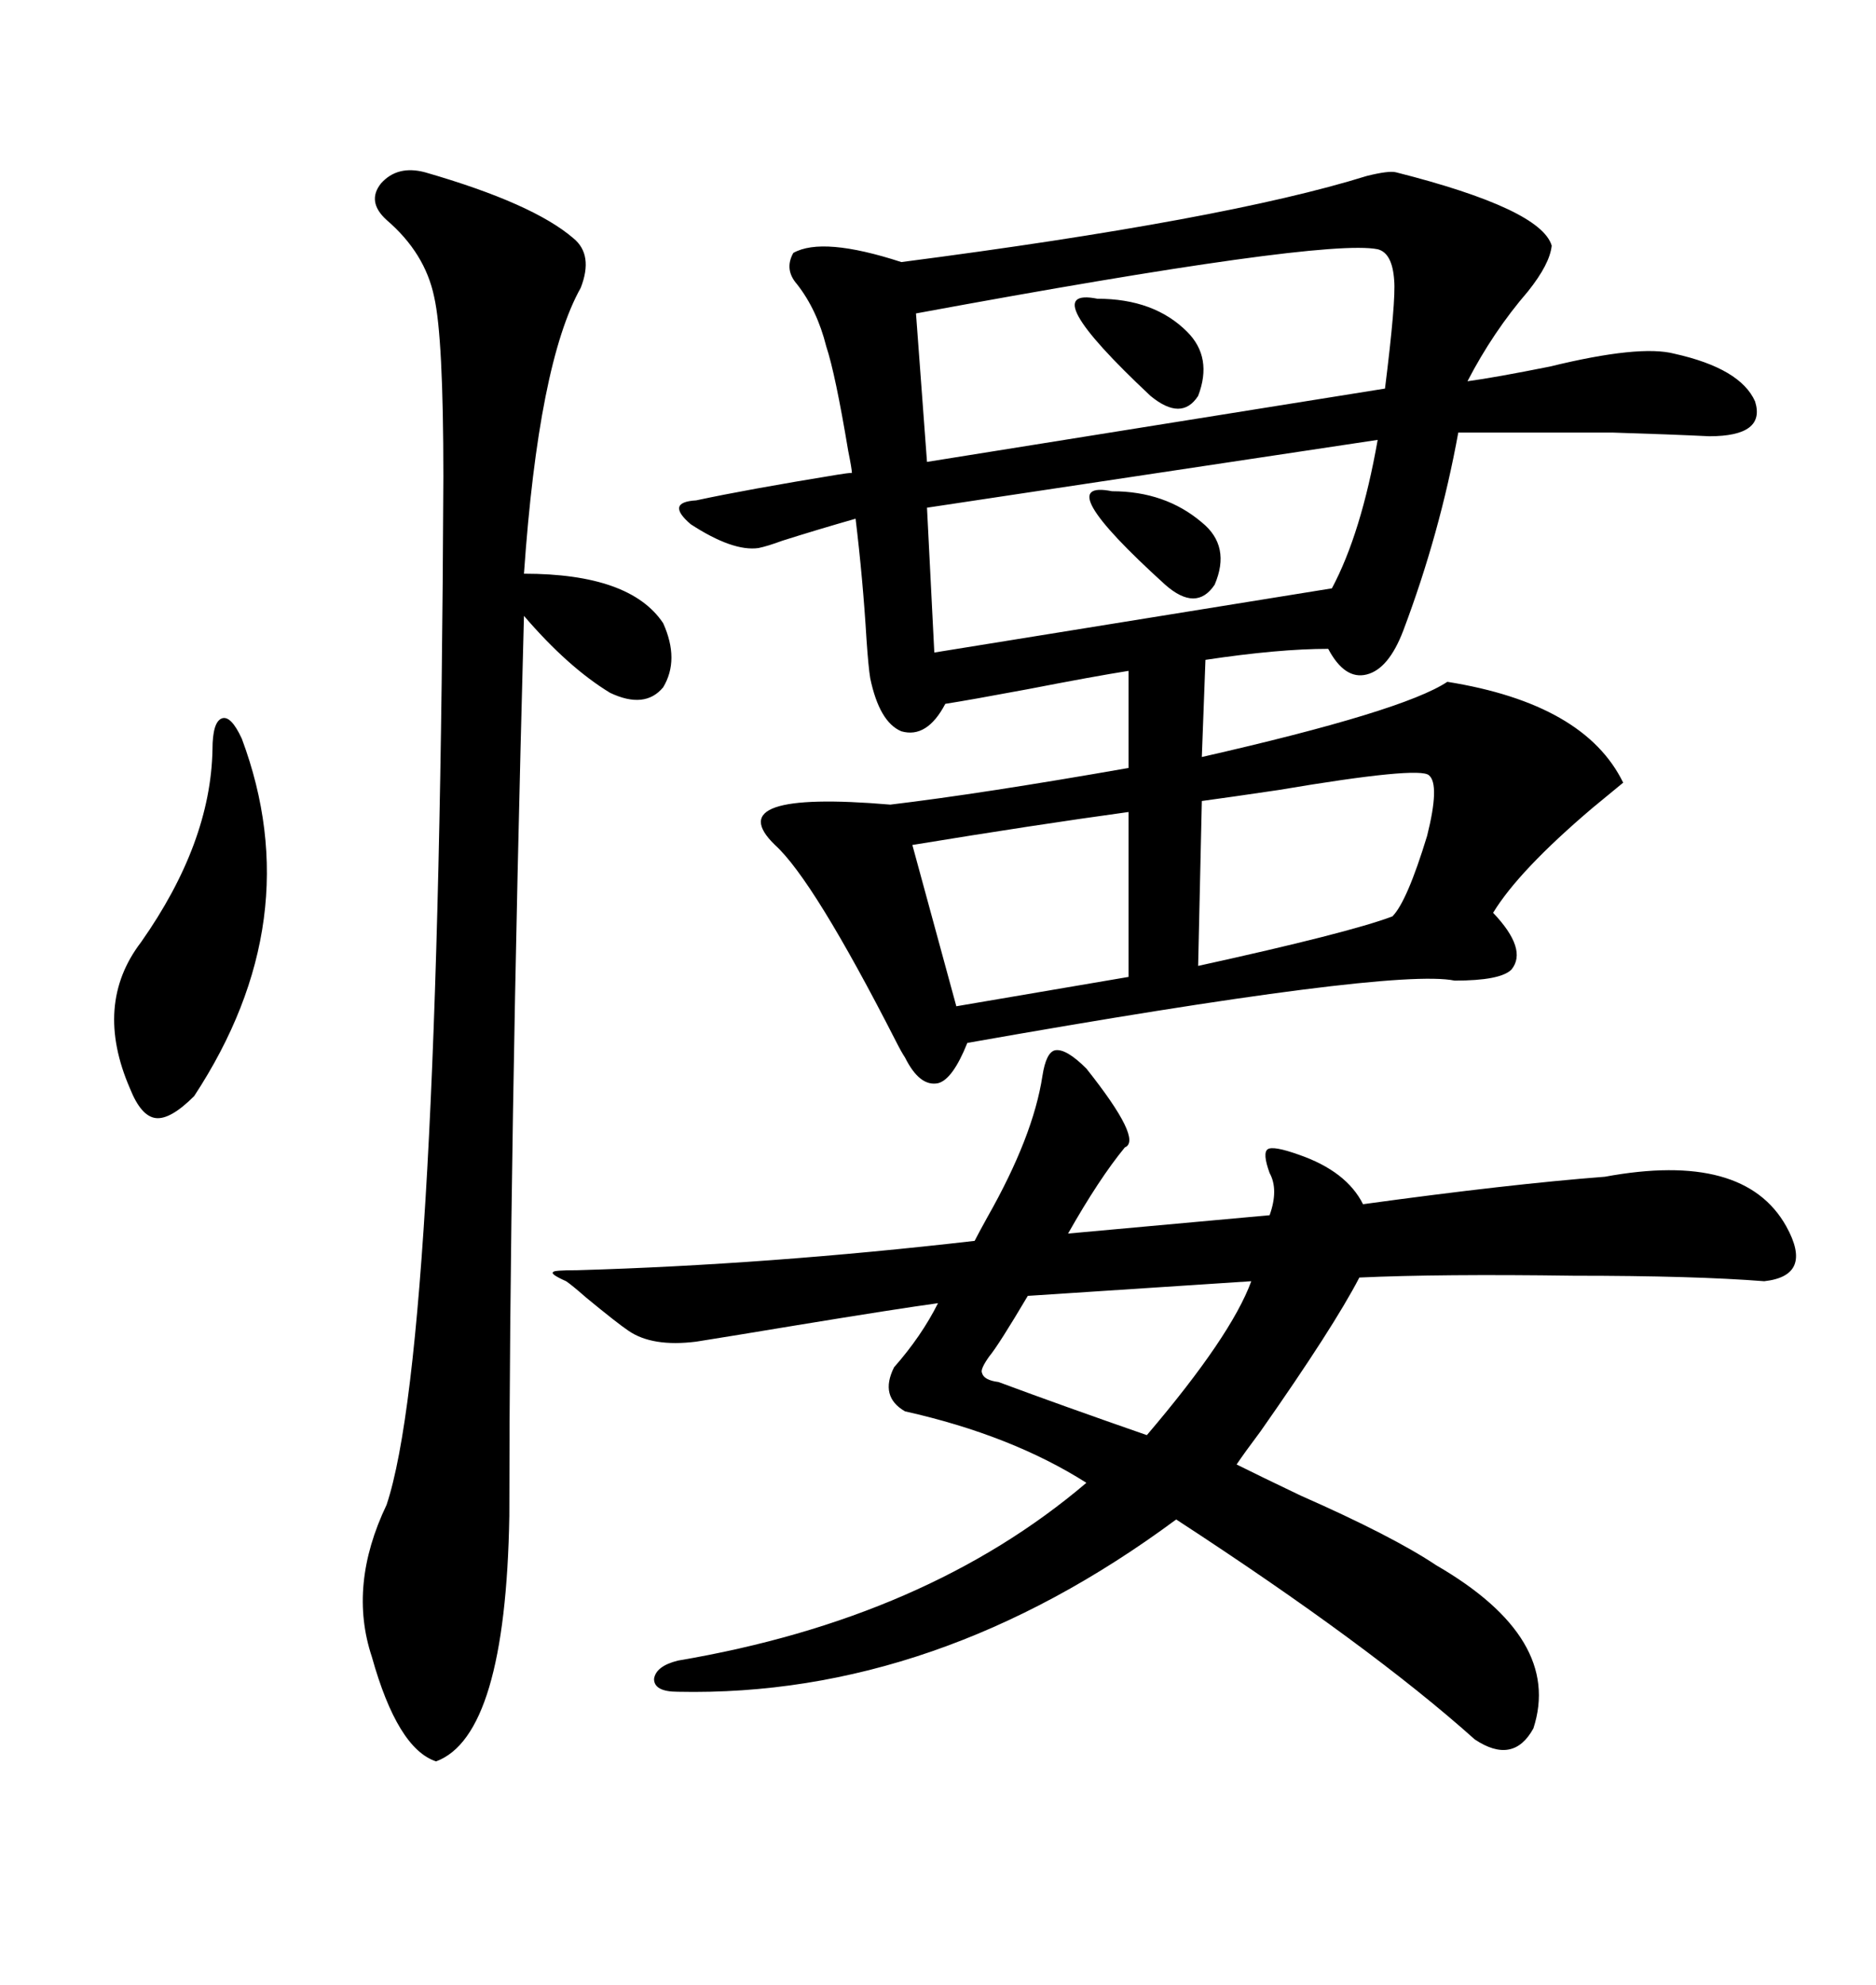 <svg xmlns="http://www.w3.org/2000/svg" xmlns:xlink="http://www.w3.org/1999/xlink" width="300" height="317.285"><path d="M223.24 27.54L223.24 27.54Q246.39 33.40 248.14 39.26L248.14 39.26Q247.85 42.19 244.34 46.58L244.34 46.58Q238.77 53.03 234.67 60.94L234.67 60.94Q239.06 60.35 247.85 58.59L247.85 58.59Q262.21 55.08 267.77 56.54L267.77 56.54Q278.32 58.89 280.66 64.16L280.66 64.16Q282.42 69.73 273.34 69.73L273.34 69.73Q267.19 69.43 257.81 69.14L257.81 69.14Q253.42 69.14 247.56 69.14L247.56 69.14Q242.58 69.14 233.20 69.14L233.20 69.14Q230.27 85.25 224.41 100.78L224.41 100.78Q222.07 106.93 218.55 107.81L218.55 107.81Q215.04 108.69 212.40 103.71L212.40 103.71Q204.49 103.71 192.77 105.47L192.77 105.47L192.19 121.00Q224.41 113.67 231.45 108.98L231.45 108.98Q253.42 112.50 259.57 125.10L259.57 125.10Q257.81 126.56 254.59 129.20L254.59 129.20Q242.87 139.16 238.77 145.90L238.77 145.90Q244.34 151.76 241.70 154.98L241.70 154.98Q239.94 156.74 232.62 156.74L232.62 156.74Q222.66 154.69 154.69 166.70L154.69 166.70Q152.34 172.56 150 173.14L150 173.14Q147.07 173.73 144.73 169.04L144.73 169.04Q144.14 168.16 143.26 166.41L143.26 166.41Q130.08 140.63 123.93 135.06L123.93 135.06Q114.84 126.27 142.38 128.61L142.38 128.61Q157.03 126.86 180.47 122.75L180.47 122.75L180.47 107.23Q174.90 108.11 164.36 110.16L164.36 110.16Q154.98 111.91 151.17 112.50L151.17 112.50Q148.24 118.07 144.14 116.89L144.14 116.89Q140.63 115.43 139.16 108.40L139.16 108.40Q138.87 106.64 138.57 102.25L138.57 102.25Q137.99 92.58 136.82 82.91L136.82 82.91Q130.66 84.67 125.10 86.43L125.10 86.43Q122.75 87.30 121.29 87.60L121.29 87.60Q117.19 88.18 110.45 83.79L110.45 83.79Q106.35 80.27 111.33 79.98L111.33 79.98Q119.53 78.22 133.89 75.88L133.89 75.88Q135.64 75.59 136.23 75.59L136.23 75.59Q136.23 75 135.64 72.07L135.64 72.07Q133.59 59.77 132.13 55.37L132.13 55.37Q130.66 49.51 127.44 45.41L127.44 45.41Q125.39 43.07 126.86 40.43L126.86 40.43Q131.54 37.79 144.14 41.89L144.14 41.89Q196.00 35.16 218.55 28.13L218.55 28.13Q222.07 27.25 223.24 27.54ZM173.73 170.80L173.73 170.80Q182.81 182.23 179.88 183.40L179.88 183.40Q175.78 188.38 170.80 197.17L170.80 197.17L203.03 194.24Q204.49 190.14 203.03 187.50L203.03 187.50Q201.86 184.28 202.73 183.69L202.73 183.69Q203.61 183.11 207.71 184.57L207.71 184.57Q215.33 187.21 217.97 192.48L217.97 192.48Q241.41 189.26 256.64 188.09L256.64 188.09Q278.91 183.98 285.64 196.00L285.64 196.00Q290.04 203.91 282.13 204.79L282.13 204.79Q271.00 203.91 251.66 203.91L251.66 203.91Q230.27 203.61 217.38 204.20L217.38 204.20Q213.28 212.11 201.56 228.81L201.56 228.81Q198.93 232.32 197.75 234.08L197.75 234.08Q201.27 235.84 208.01 239.06L208.01 239.06Q222.66 245.51 229.69 250.20L229.69 250.20Q249.90 261.91 245.21 276.27L245.21 276.27Q241.99 282.13 235.84 278.03L235.84 278.03Q219.14 263.09 188.09 242.87L188.09 242.87Q149.71 271.29 108.40 270.41L108.40 270.41Q104.59 270.41 104.59 268.36L104.59 268.36Q104.88 266.31 108.40 265.43L108.40 265.43Q148.24 258.69 173.73 237.01L173.73 237.01Q161.72 229.39 144.73 225.59L144.73 225.59Q140.63 223.24 142.97 218.55L142.97 218.55Q147.36 213.57 150 208.30L150 208.30Q143.55 209.18 127.44 211.82L127.44 211.82Q116.89 213.57 111.33 214.45L111.33 214.45Q104.30 215.33 100.49 212.70L100.49 212.70Q98.73 211.52 93.75 207.42L93.75 207.42Q91.41 205.37 90.53 204.79L90.53 204.79Q87.89 203.61 88.48 203.32L88.48 203.32Q88.48 203.03 92.29 203.03L92.29 203.03Q122.75 202.15 155.86 198.34L155.86 198.34Q156.45 197.17 157.91 194.53L157.91 194.53Q165.23 181.64 166.70 171.97L166.70 171.97Q167.29 168.16 168.75 167.87L168.75 167.87Q170.51 167.58 173.73 170.80ZM67.97 27.54L67.97 27.54Q85.25 32.52 91.70 38.09L91.70 38.09Q94.92 40.72 92.87 46.00L92.87 46.00Q86.13 58.01 83.79 91.70L83.79 91.70Q100.78 91.70 106.05 99.61L106.05 99.61Q108.69 105.47 106.05 109.86L106.05 109.86Q103.13 113.38 97.56 110.74L97.56 110.74Q90.82 106.64 83.79 98.44L83.79 98.44Q81.45 185.16 81.45 242.29L81.45 242.29Q80.86 277.44 69.73 281.54L69.73 281.54Q63.57 279.49 59.47 264.84L59.47 264.84Q55.66 253.42 61.82 240.53L61.82 240.53Q70.31 215.04 70.90 76.17L70.90 76.17Q70.90 53.91 69.43 47.46L69.43 47.46Q67.97 40.43 61.82 35.16L61.82 35.16Q58.59 32.23 60.94 29.30L60.94 29.30Q63.57 26.37 67.97 27.54ZM220.31 39.84L220.31 39.84Q211.52 38.09 146.48 50.10L146.48 50.10L148.24 73.83L221.48 62.11Q223.24 48.05 222.95 44.82L222.95 44.82Q222.66 40.43 220.31 39.84ZM220.31 70.31L220.31 70.31L148.24 81.15L149.41 104.30L212.99 94.04Q217.68 85.25 220.31 70.31ZM228.52 123.93L228.52 123.93Q227.05 122.46 204.49 126.27L204.49 126.27Q196.58 127.44 192.19 128.03L192.19 128.03L191.60 154.39Q215.63 149.12 222.66 146.48L222.66 146.48Q225 144.14 228.22 133.59L228.22 133.59Q230.27 125.39 228.52 123.93ZM38.67 118.07L38.67 118.07Q49.51 147.07 31.05 175.20L31.05 175.20Q27.25 179.00 24.90 178.71L24.90 178.71Q22.56 178.42 20.80 174.02L20.80 174.02Q14.94 160.55 22.56 150.59L22.56 150.59Q33.69 134.77 33.98 119.82L33.98 119.82Q33.98 115.43 35.45 114.84L35.45 114.84Q36.91 114.26 38.67 118.07ZM180.47 156.15L180.47 129.79Q165.53 131.84 145.90 135.06L145.90 135.06L152.93 160.84L180.47 156.15ZM200.10 204.79L200.10 204.79L164.36 207.13Q159.67 215.04 158.20 216.80L158.20 216.80Q156.74 218.85 157.03 219.43L157.03 219.43Q157.32 220.61 159.67 220.90L159.67 220.90Q169.92 224.71 183.40 229.39L183.40 229.39Q196.88 213.57 200.10 204.79ZM175.49 47.75L175.49 47.75Q184.57 47.75 189.84 53.03L189.84 53.03Q193.95 57.13 191.60 63.28L191.60 63.28Q188.96 67.38 183.98 63.28L183.98 63.28Q165.23 45.70 175.49 47.75ZM177.83 78.52L177.83 78.52Q186.33 78.52 192.19 83.50L192.19 83.50Q196.88 87.30 194.24 93.46L194.24 93.46Q191.31 97.85 186.33 93.46L186.33 93.46Q167.58 76.46 177.83 78.52Z"/></svg>